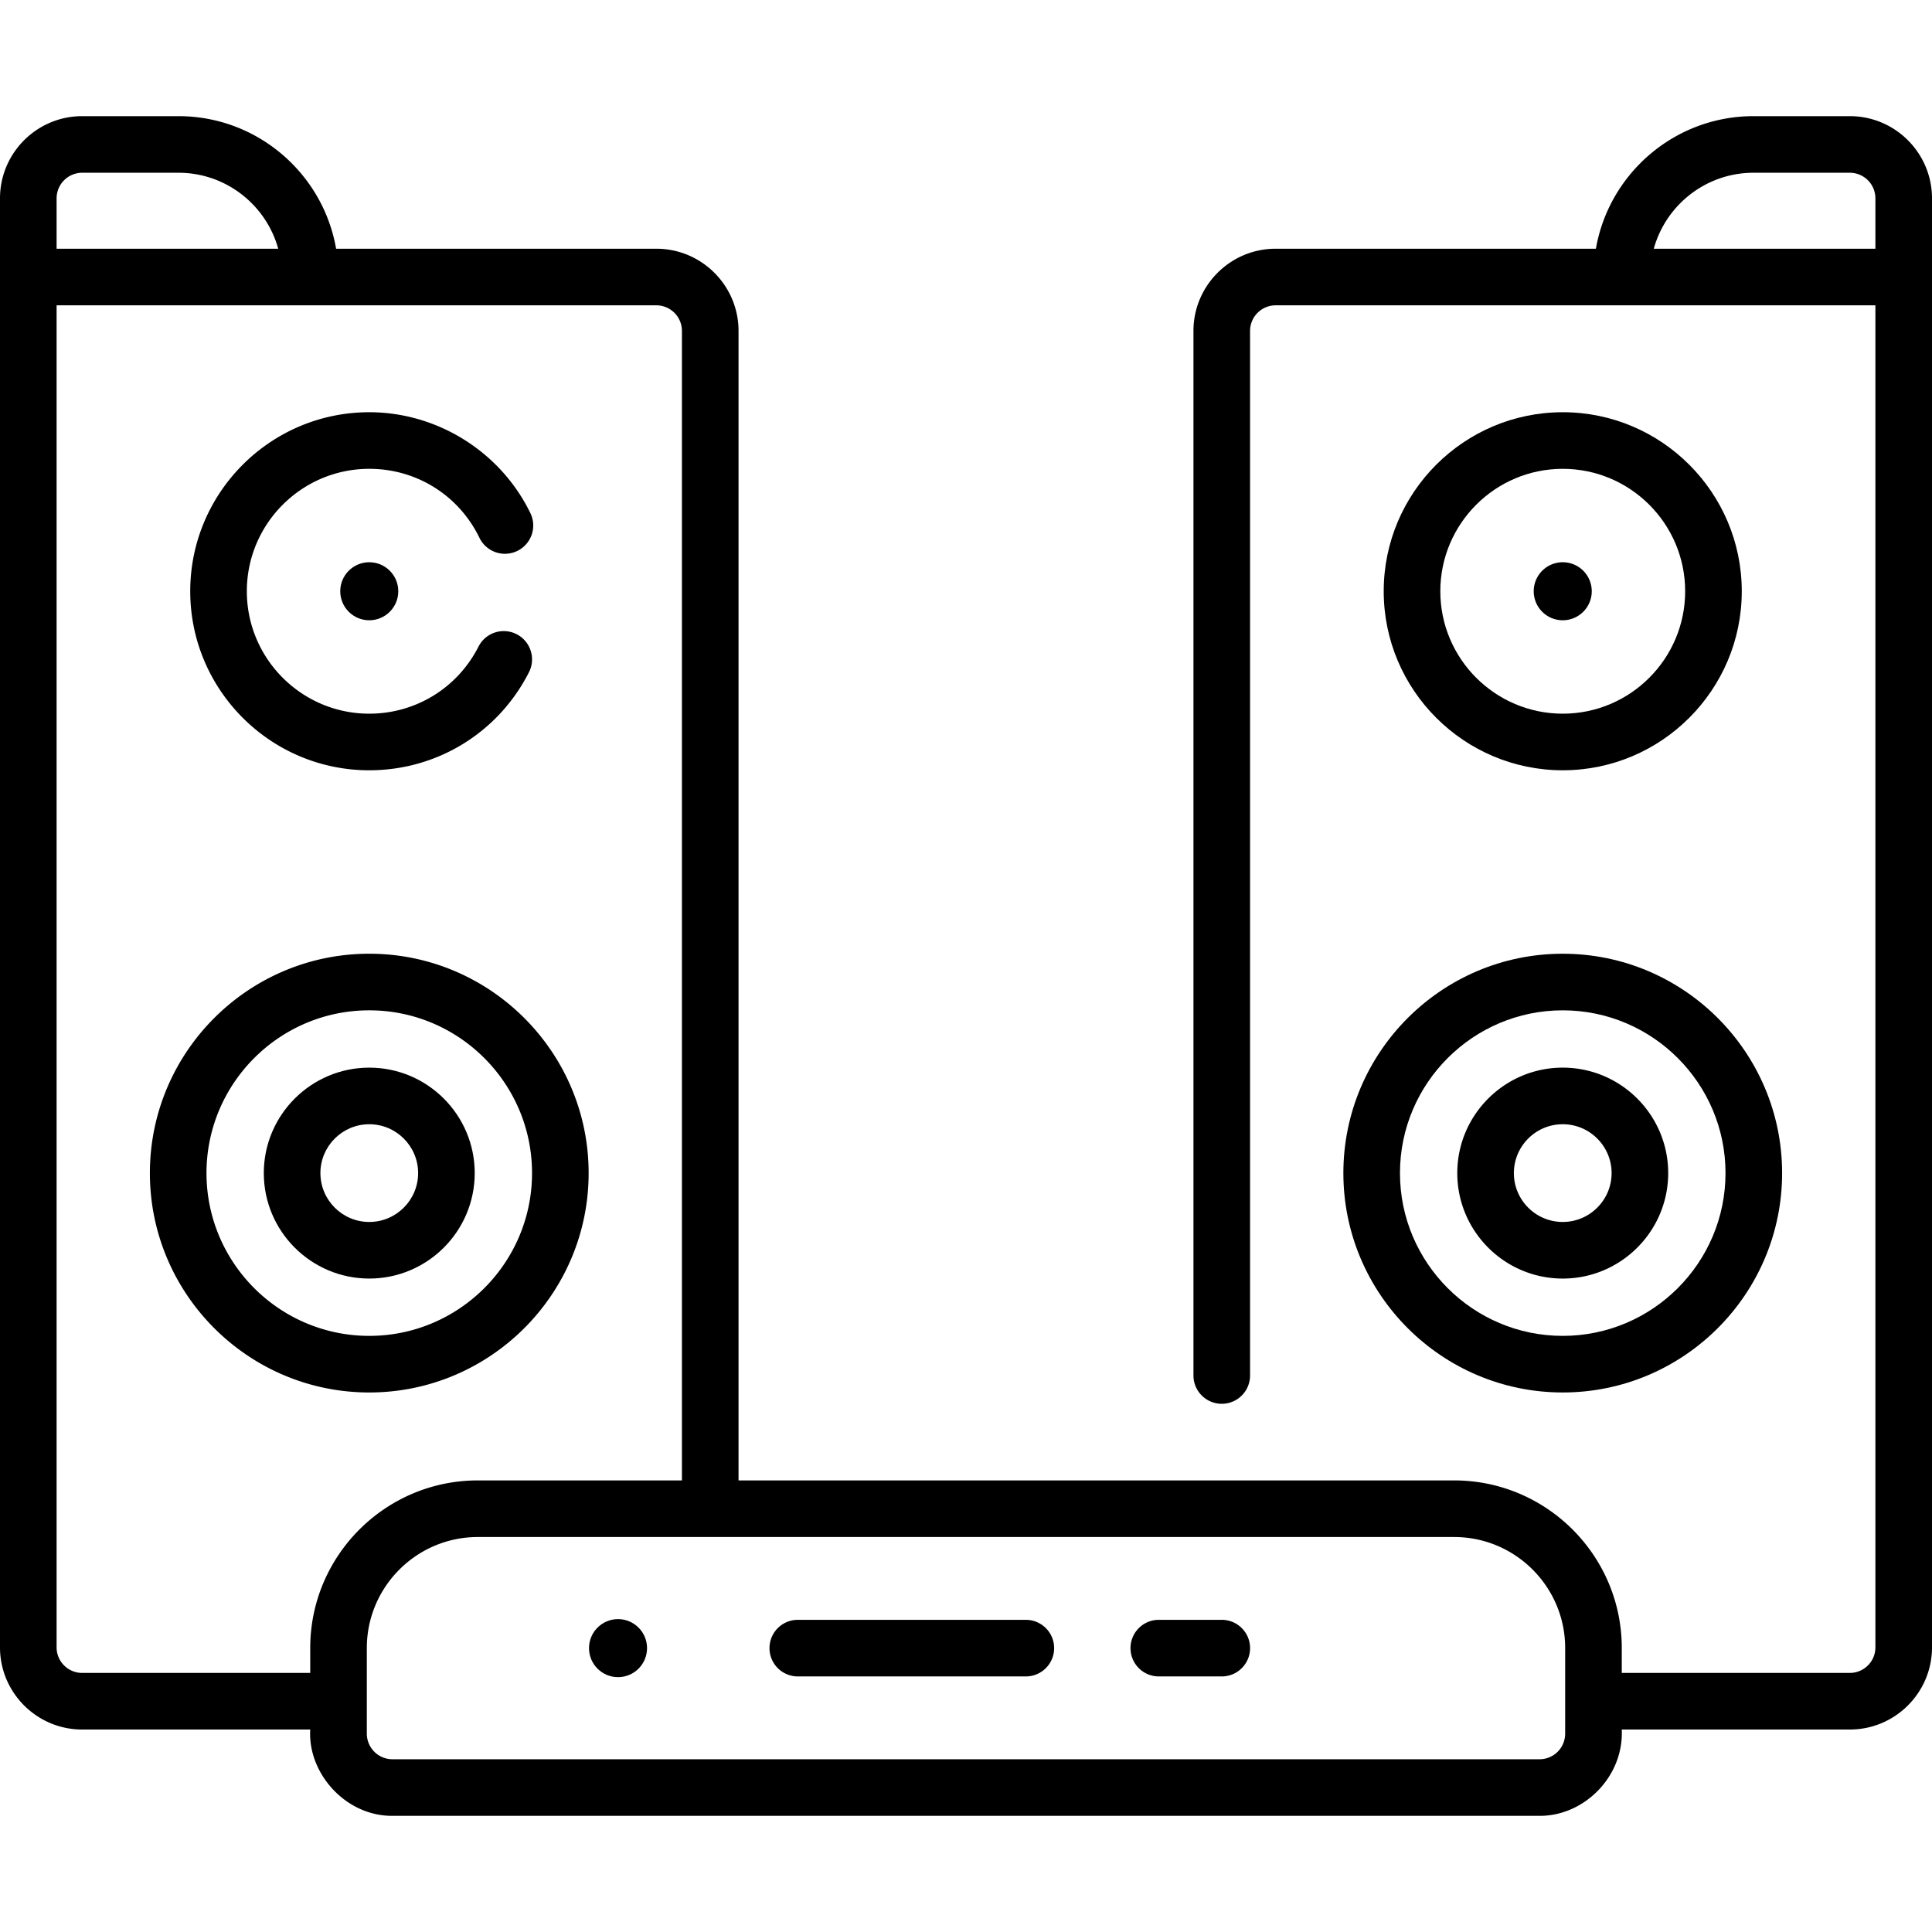 <svg xmlns="http://www.w3.org/2000/svg" height="512" width="512"><circle cx="97.858" cy="156.688" r="7.69"/><path d="M414.142 164.378a7.69 7.69 0 1 0 0-15.38 7.69 7.69 0 0 0 0 15.38z"/><circle cx="163.784" cy="436.771" r="7.69"/><path d="M323.783 429.271h-16.688c-4.143 0-7.5 3.358-7.5 7.5s3.357 7.5 7.5 7.5h16.688c4.143 0 7.5-3.358 7.5-7.5s-3.357-7.5-7.5-7.5zm-51.926 0h-60.433a7.5 7.5 0 0 0 0 15h60.433c4.143 0 7.5-3.358 7.5-7.5s-3.357-7.5-7.5-7.5z"/><path d="M512 52.559c0-12.008-9.769-21.777-21.776-21.777h-25.521c-20.902 0-38.31 15.204-41.774 35.132h-84.87c-12.009 0-21.779 9.771-21.779 21.78V364.52c0 4.142 3.357 7.5 7.5 7.5s7.5-3.358 7.5-7.5V87.694a6.787 6.787 0 0 1 6.779-6.78H497v355.66c0 3.733-3.042 6.77-6.78 6.77h-60.434v-6.598c0-24.494-19.927-44.42-44.42-44.42H195.72V87.694c0-12.009-9.771-21.78-21.78-21.78H89.071C85.607 45.987 68.2 30.782 47.297 30.782H21.776C9.769 30.782 0 40.552 0 52.559v384.015c0 12.004 9.771 21.77 21.78 21.77h60.434c-.692 11.616 9.412 22.961 21.777 22.873h304.02c11.798.055 22.326-10.398 21.776-22.873h60.434c12.01 0 21.78-9.766 21.78-21.77V52.559zm-497 0a6.784 6.784 0 0 1 6.776-6.777h25.521c12.595 0 23.233 8.539 26.431 20.131H15zm6.78 390.785c-3.738 0-6.78-3.037-6.78-6.77V80.914h158.94a6.788 6.788 0 0 1 6.78 6.78v304.631h-54.087c-24.493 0-44.42 19.927-44.42 44.42v6.598H21.78zm393.006 16.097a6.784 6.784 0 0 1-6.776 6.776H103.99a6.784 6.784 0 0 1-6.777-6.776v-22.695c0-16.223 13.198-29.42 29.42-29.42h258.733c16.223 0 29.42 13.198 29.42 29.42zm49.917-413.659h25.521A6.784 6.784 0 0 1 497 52.559v13.354h-58.728c3.198-11.591 13.836-20.131 26.431-20.131z"/><path d="M414.142 204.133c26.161 0 47.444-21.284 47.444-47.445s-21.283-47.444-47.444-47.444-47.444 21.283-47.444 47.444 21.282 47.445 47.444 47.445zm0-79.889c17.89 0 32.444 14.555 32.444 32.444 0 17.89-14.555 32.445-32.444 32.445s-32.444-14.555-32.444-32.445c-.001-17.889 14.554-32.444 32.444-32.444zm0 244.776c32.057 0 58.136-26.08 58.136-58.136s-26.079-58.136-58.136-58.136-58.136 26.08-58.136 58.136 26.079 58.136 58.136 58.136zm0-101.272c23.785 0 43.136 19.351 43.136 43.136s-19.351 43.136-43.136 43.136-43.136-19.351-43.136-43.136 19.35-43.136 43.136-43.136z"/><path d="M414.142 338.832c15.41 0 27.947-12.537 27.947-27.948s-12.537-27.948-27.947-27.948c-15.411 0-27.948 12.537-27.948 27.948s12.536 27.948 27.948 27.948zm0-40.896c7.139 0 12.947 5.808 12.947 12.948s-5.809 12.948-12.947 12.948c-7.14 0-12.948-5.808-12.948-12.948s5.808-12.948 12.948-12.948zM97.858 204.133c17.955 0 34.167-9.948 42.312-25.961a7.5 7.5 0 1 0-13.37-6.8c-5.572 10.955-16.662 17.761-28.941 17.761-17.89 0-32.445-14.555-32.445-32.445s14.555-32.444 32.445-32.444c12.534 0 23.725 7.009 29.206 18.292a7.498 7.498 0 0 0 10.023 3.469 7.5 7.5 0 0 0 3.469-10.023c-7.889-16.243-24.649-26.738-42.698-26.738-26.161 0-47.445 21.283-47.445 47.444s21.283 47.445 47.444 47.445zm58.136 106.751c0-32.056-26.08-58.136-58.136-58.136s-58.136 26.08-58.136 58.136 26.08 58.136 58.136 58.136 58.136-26.08 58.136-58.136zm-101.271 0c0-23.785 19.351-43.136 43.136-43.136s43.136 19.351 43.136 43.136-19.351 43.136-43.136 43.136-43.136-19.351-43.136-43.136z"/><path d="M125.806 310.884c0-15.411-12.537-27.948-27.948-27.948S69.91 295.473 69.91 310.884s12.537 27.948 27.948 27.948 27.948-12.537 27.948-27.948zm-40.895 0c0-7.14 5.808-12.948 12.948-12.948s12.948 5.808 12.948 12.948-5.808 12.948-12.948 12.948-12.948-5.808-12.948-12.948z"/></svg>